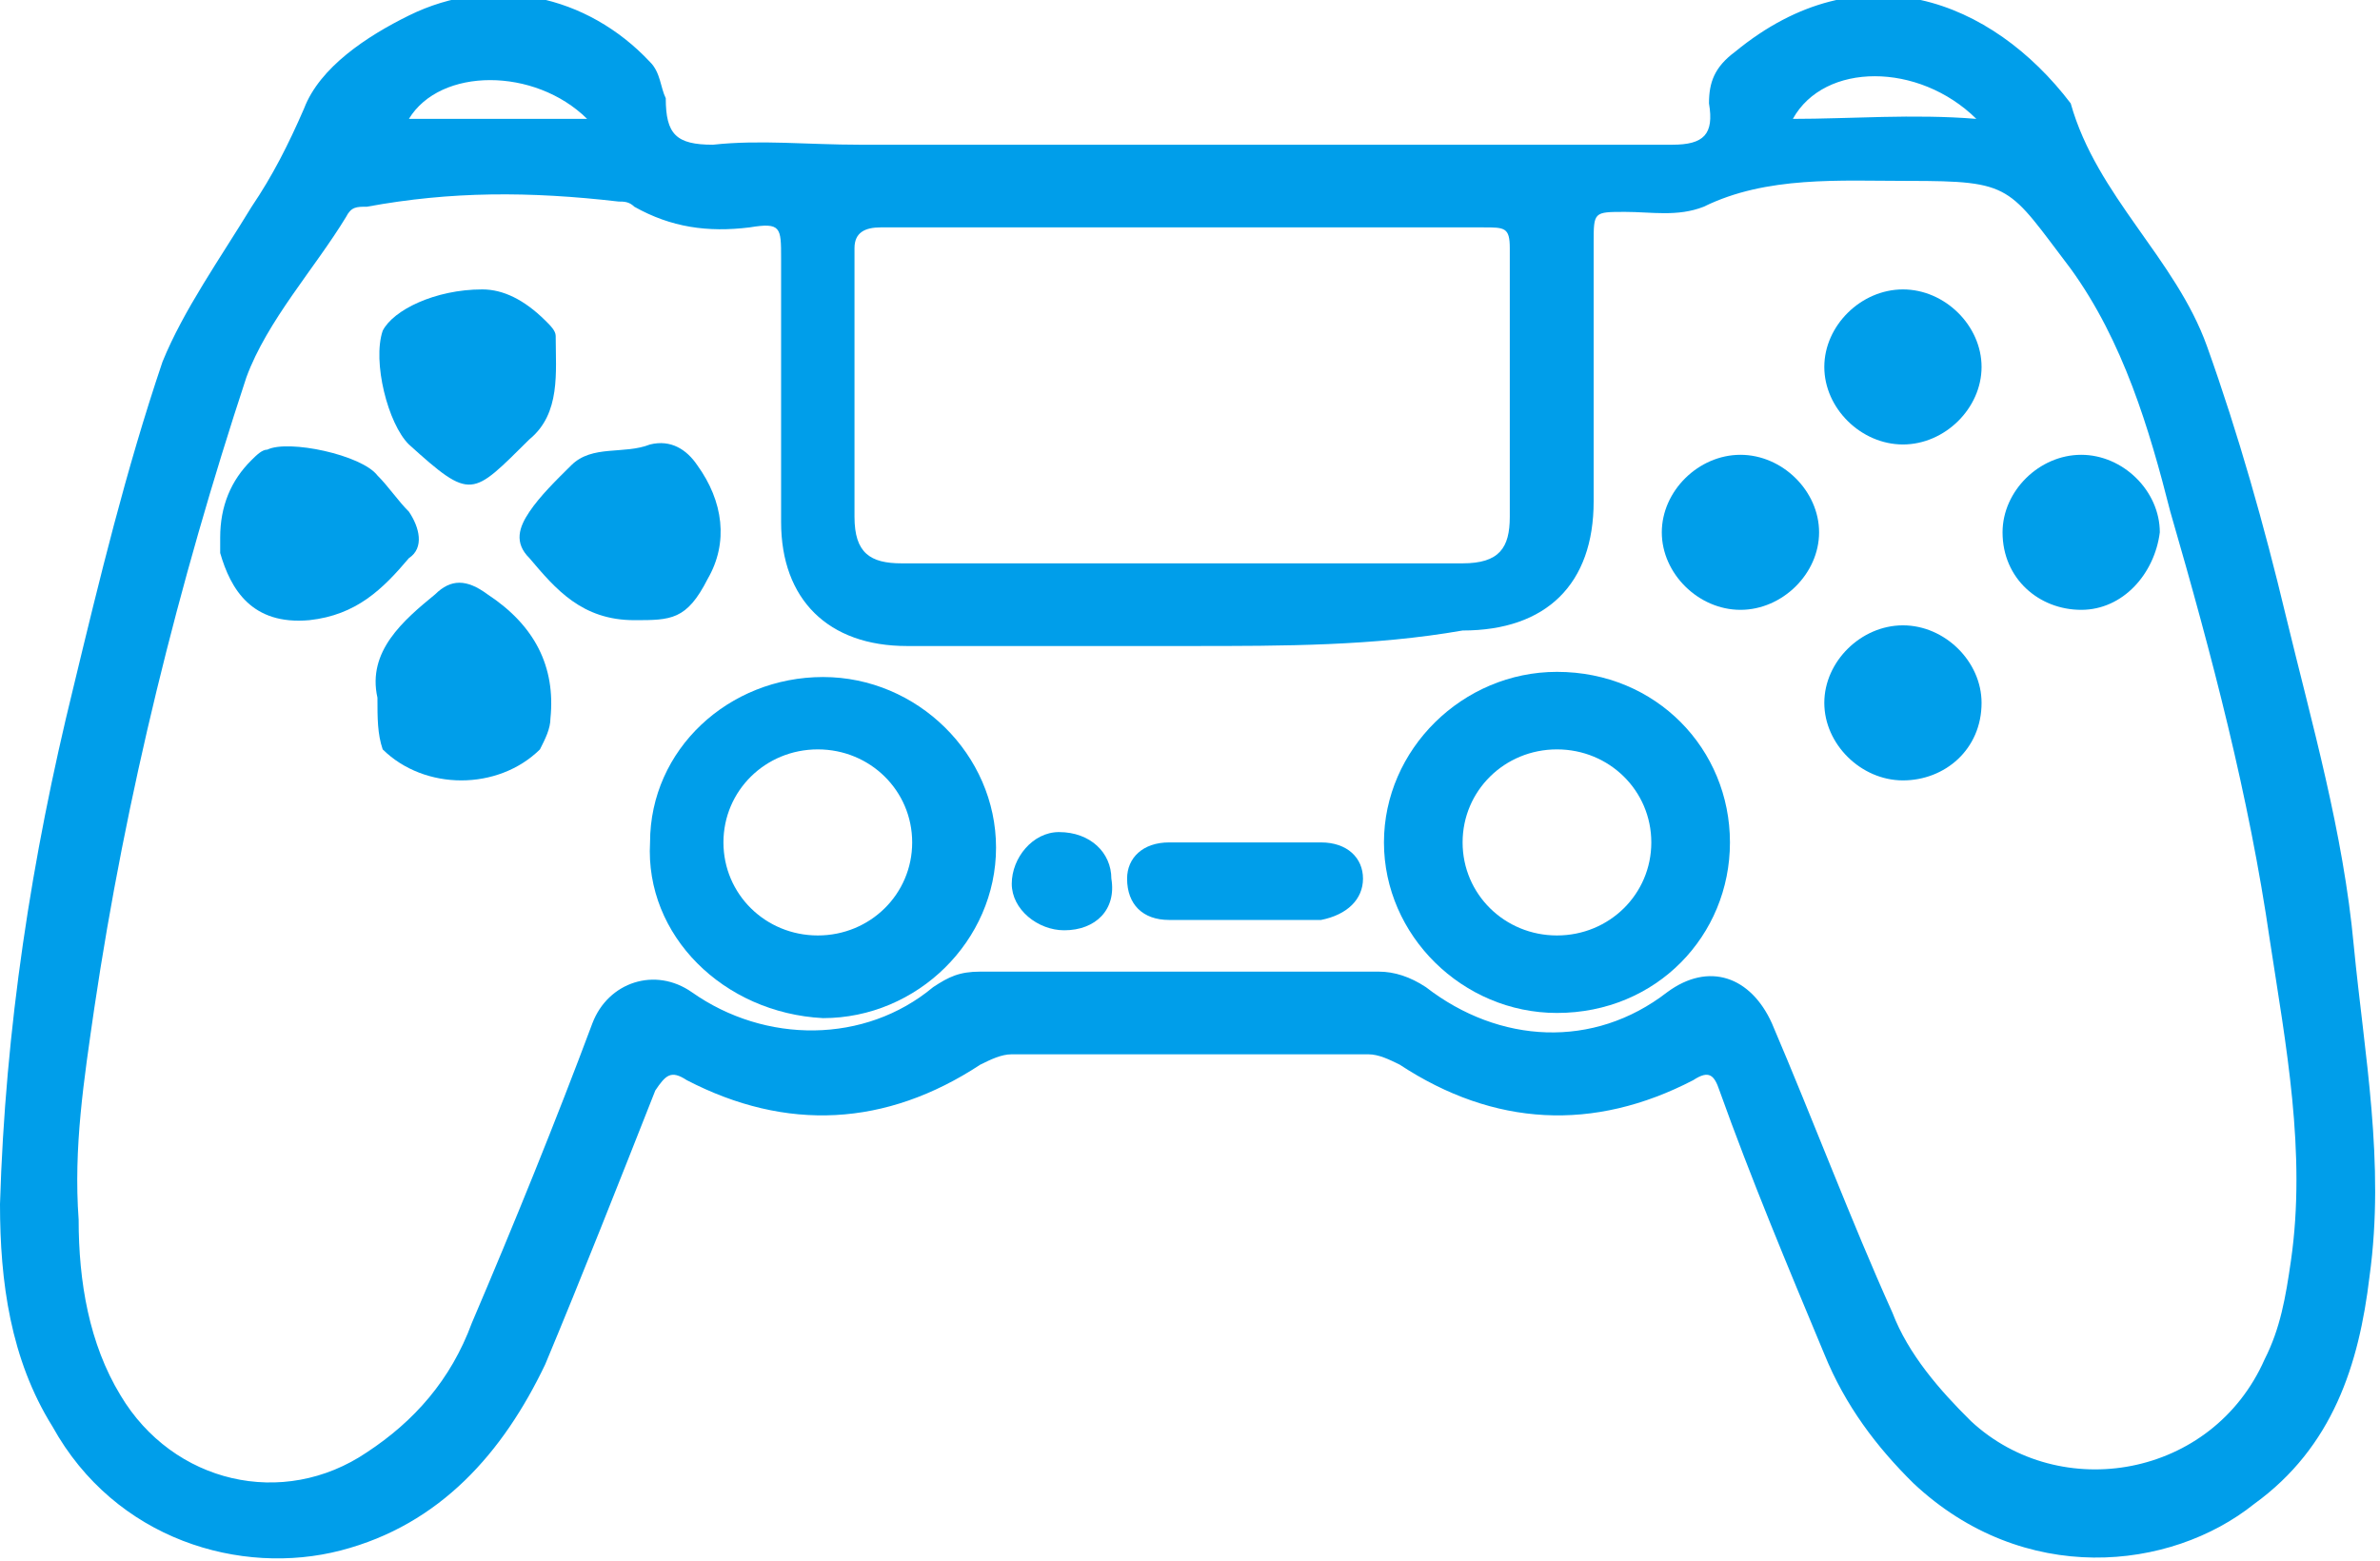 <svg width="93" height="61" viewBox="0 0 93 61" fill="none" xmlns="http://www.w3.org/2000/svg">
<g clip-path="url(#clip0_122_1669)">
<path d="M0 47.063C0.205 40.195 1.229 33.53 2.868 26.864C3.892 22.622 4.916 18.381 6.35 14.139C7.17 12.119 8.604 10.099 9.833 8.079C10.652 6.868 11.267 5.656 11.881 4.242C12.496 2.626 14.339 1.414 15.978 0.606C19.256 -1.01 22.943 -0.202 25.401 2.424C25.811 2.828 25.811 3.434 26.015 3.838C26.015 5.252 26.425 5.656 27.859 5.656C29.703 5.454 31.546 5.656 33.595 5.656C43.427 5.656 53.26 5.656 63.093 5.656C63.912 5.656 64.526 5.656 65.346 5.656C66.575 5.656 66.985 5.252 66.78 4.04C66.78 3.232 66.985 2.626 67.804 2.02C72.72 -2.02 77.841 1.00732e-05 80.914 4.04C81.938 7.676 85.011 10.099 86.24 13.533C87.469 16.967 88.493 20.603 89.313 24.036C90.337 28.278 91.566 32.52 91.976 36.964C92.385 41.205 93.205 45.447 92.59 49.891C92.181 53.325 91.156 56.556 88.084 58.778C84.806 61.404 79.07 62.01 74.769 57.97C73.335 56.556 72.106 54.94 71.286 52.92C69.852 49.487 68.418 46.053 67.189 42.619C66.985 42.013 66.78 41.811 66.165 42.215C62.273 44.235 58.381 44.033 54.694 41.609C54.284 41.407 53.874 41.205 53.465 41.205C48.753 41.205 44.247 41.205 39.535 41.205C39.126 41.205 38.716 41.407 38.306 41.609C34.619 44.033 30.727 44.235 26.835 42.215C26.22 41.811 26.015 42.013 25.606 42.619C24.172 46.255 22.738 49.891 21.304 53.325C19.665 56.758 17.207 59.586 13.315 60.596C9.423 61.606 4.507 60.192 2.048 55.748C0.41 53.123 0 50.093 0 47.063ZM46.5 25.248C42.813 25.248 39.126 25.248 35.438 25.248C32.366 25.248 30.522 23.43 30.522 20.401C30.522 16.967 30.522 13.533 30.522 10.099C30.522 8.887 30.522 8.685 29.293 8.887C27.654 9.089 26.22 8.887 24.786 8.079C24.581 7.877 24.377 7.877 24.172 7.877C20.689 7.474 17.617 7.474 14.339 8.079C13.93 8.079 13.725 8.079 13.52 8.483C12.291 10.503 10.447 12.523 9.628 14.745C6.965 22.825 4.916 31.106 3.687 39.387C3.278 42.215 2.868 44.841 3.073 47.669C3.073 50.093 3.482 52.517 4.711 54.536C6.76 57.97 11.062 58.98 14.339 56.758C16.183 55.546 17.617 53.931 18.436 51.709C20.075 47.871 21.714 43.831 23.148 39.993C23.762 38.377 25.606 37.772 27.04 38.782C29.907 40.801 33.8 40.801 36.463 38.58C37.077 38.175 37.487 37.974 38.306 37.974C43.427 37.974 48.753 37.974 53.874 37.974C54.489 37.974 55.103 38.175 55.718 38.58C58.586 40.801 62.273 41.003 65.141 38.782C66.78 37.569 68.418 38.175 69.238 39.993C70.877 43.831 72.311 47.669 73.949 51.305C74.564 52.92 75.793 54.334 77.022 55.546C80.504 58.778 86.445 57.768 88.493 53.123C89.108 51.911 89.313 50.699 89.518 49.285C90.132 45.043 89.313 40.801 88.698 36.762C87.879 31.106 86.445 25.652 84.806 19.997C83.987 16.765 82.963 13.331 80.914 10.503C78.456 7.272 78.661 7.07 74.564 7.07C71.901 7.07 69.033 6.868 66.575 8.079C65.551 8.483 64.526 8.281 63.502 8.281C62.273 8.281 62.273 8.281 62.273 9.493C62.273 12.927 62.273 16.159 62.273 19.593C62.273 22.825 60.429 24.642 57.152 24.642C53.67 25.248 50.187 25.248 46.5 25.248ZM46.5 8.887C42.403 8.887 38.511 8.887 34.414 8.887C33.8 8.887 33.39 9.089 33.39 9.695C33.39 13.129 33.39 16.765 33.39 20.199C33.39 21.613 34.004 22.017 35.233 22.017C42.608 22.017 49.982 22.017 57.152 22.017C58.586 22.017 58.996 21.411 58.996 20.199C58.996 16.765 58.996 13.129 58.996 9.695C58.996 8.887 58.791 8.887 57.971 8.887C54.489 8.887 50.597 8.887 46.5 8.887ZM22.943 4.646C20.894 2.626 17.207 2.626 15.978 4.646C17.002 4.646 18.231 4.646 19.256 4.646C20.485 4.646 21.714 4.646 22.943 4.646ZM77.227 4.646C74.974 2.424 71.286 2.424 70.057 4.646C72.311 4.646 74.769 4.444 77.227 4.646Z" fill="#009EEA"/>
<path d="M25.401 32.924C25.401 29.288 28.474 26.46 32.161 26.46C35.848 26.46 38.921 29.49 38.921 33.126C38.921 36.762 35.848 39.791 32.161 39.791C28.269 39.59 25.196 36.56 25.401 32.924ZM28.269 32.924C28.269 34.944 29.908 36.56 31.956 36.56C34.005 36.56 35.644 34.944 35.644 32.924C35.644 30.904 34.005 29.288 31.956 29.288C29.908 29.288 28.269 30.904 28.269 32.924Z" fill="#009EEA"/>
<path d="M67.599 32.924C67.599 36.56 64.731 39.589 60.839 39.589C57.152 39.589 54.079 36.56 54.079 32.924C54.079 29.288 57.152 26.258 60.839 26.258C64.731 26.258 67.599 29.288 67.599 32.924ZM64.526 32.924C64.526 30.904 62.888 29.288 60.839 29.288C58.791 29.288 57.152 30.904 57.152 32.924C57.152 34.944 58.791 36.56 60.839 36.56C62.888 36.56 64.526 34.944 64.526 32.924Z" fill="#009EEA"/>
<path d="M18.846 11.311C19.665 11.311 20.485 11.715 21.304 12.523C21.509 12.725 21.714 12.927 21.714 13.129C21.714 14.543 21.918 16.159 20.689 17.169C18.436 19.391 18.436 19.593 15.978 17.371C15.159 16.563 14.544 14.139 14.954 12.927C15.363 12.119 17.002 11.311 18.846 11.311Z" fill="#009EEA"/>
<path d="M14.749 27.268C14.339 25.45 15.773 24.238 17.002 23.229C17.617 22.623 18.232 22.623 19.051 23.229C20.895 24.44 21.714 26.056 21.509 28.076C21.509 28.48 21.304 28.884 21.099 29.288C19.461 30.904 16.593 30.904 14.954 29.288C14.749 28.682 14.749 28.076 14.749 27.268Z" fill="#009EEA"/>
<path d="M8.604 21.007C8.604 19.795 9.013 18.785 9.833 17.977C10.037 17.775 10.242 17.573 10.447 17.573C11.267 17.169 14.134 17.775 14.749 18.583C15.159 18.987 15.568 19.593 15.978 19.997C16.388 20.603 16.593 21.41 15.978 21.814C14.954 23.026 13.93 24.036 12.086 24.238C9.833 24.44 9.013 23.026 8.604 21.613C8.604 21.41 8.604 21.209 8.604 21.007Z" fill="#009EEA"/>
<path d="M25.401 17.371C26.22 17.169 26.835 17.573 27.245 18.179C28.269 19.593 28.474 21.209 27.654 22.623C26.835 24.238 26.22 24.238 24.787 24.238C22.738 24.238 21.714 23.026 20.69 21.815C20.075 21.209 20.28 20.603 20.69 19.997C21.099 19.391 21.714 18.785 22.328 18.179C23.148 17.371 24.377 17.775 25.401 17.371Z" fill="#009EEA"/>
<path d="M74.359 30.5C72.72 30.5 71.286 29.086 71.286 27.47C71.286 25.854 72.72 24.44 74.359 24.44C75.998 24.44 77.431 25.854 77.431 27.47C77.431 29.288 75.998 30.5 74.359 30.5Z" fill="#009EEA"/>
<path d="M74.359 17.371C72.72 17.371 71.286 15.957 71.286 14.341C71.286 12.725 72.72 11.311 74.359 11.311C75.998 11.311 77.431 12.725 77.431 14.341C77.431 15.957 75.998 17.371 74.359 17.371Z" fill="#009EEA"/>
<path d="M81.324 23.834C79.685 23.834 78.251 22.623 78.251 20.805C78.251 19.189 79.685 17.775 81.324 17.775C82.962 17.775 84.396 19.189 84.396 20.805C84.192 22.421 82.962 23.834 81.324 23.834Z" fill="#009EEA"/>
<path d="M68.009 23.834C66.37 23.834 64.936 22.421 64.936 20.805C64.936 19.189 66.37 17.775 68.009 17.775C69.648 17.775 71.082 19.189 71.082 20.805C71.082 22.421 69.648 23.834 68.009 23.834Z" fill="#009EEA"/>
<path d="M48.753 32.924C49.778 32.924 50.802 32.924 51.621 32.924C52.645 32.924 53.26 33.53 53.26 34.338C53.26 35.146 52.645 35.752 51.621 35.954C49.573 35.954 47.524 35.954 45.681 35.954C44.657 35.954 44.042 35.348 44.042 34.338C44.042 33.53 44.657 32.924 45.681 32.924C46.705 32.924 47.729 32.924 48.753 32.924Z" fill="#009EEA"/>
<path d="M41.584 36.358C40.559 36.358 39.535 35.55 39.535 34.54C39.535 33.53 40.355 32.52 41.379 32.52C42.608 32.52 43.427 33.328 43.427 34.338C43.632 35.55 42.813 36.358 41.584 36.358Z" fill="#009EEA"/>
</g>
<defs>
<clipPath id="clip0_122_1669">
<rect width="93" height="61" fill="white"/>
</clipPath>
</defs>
</svg>
